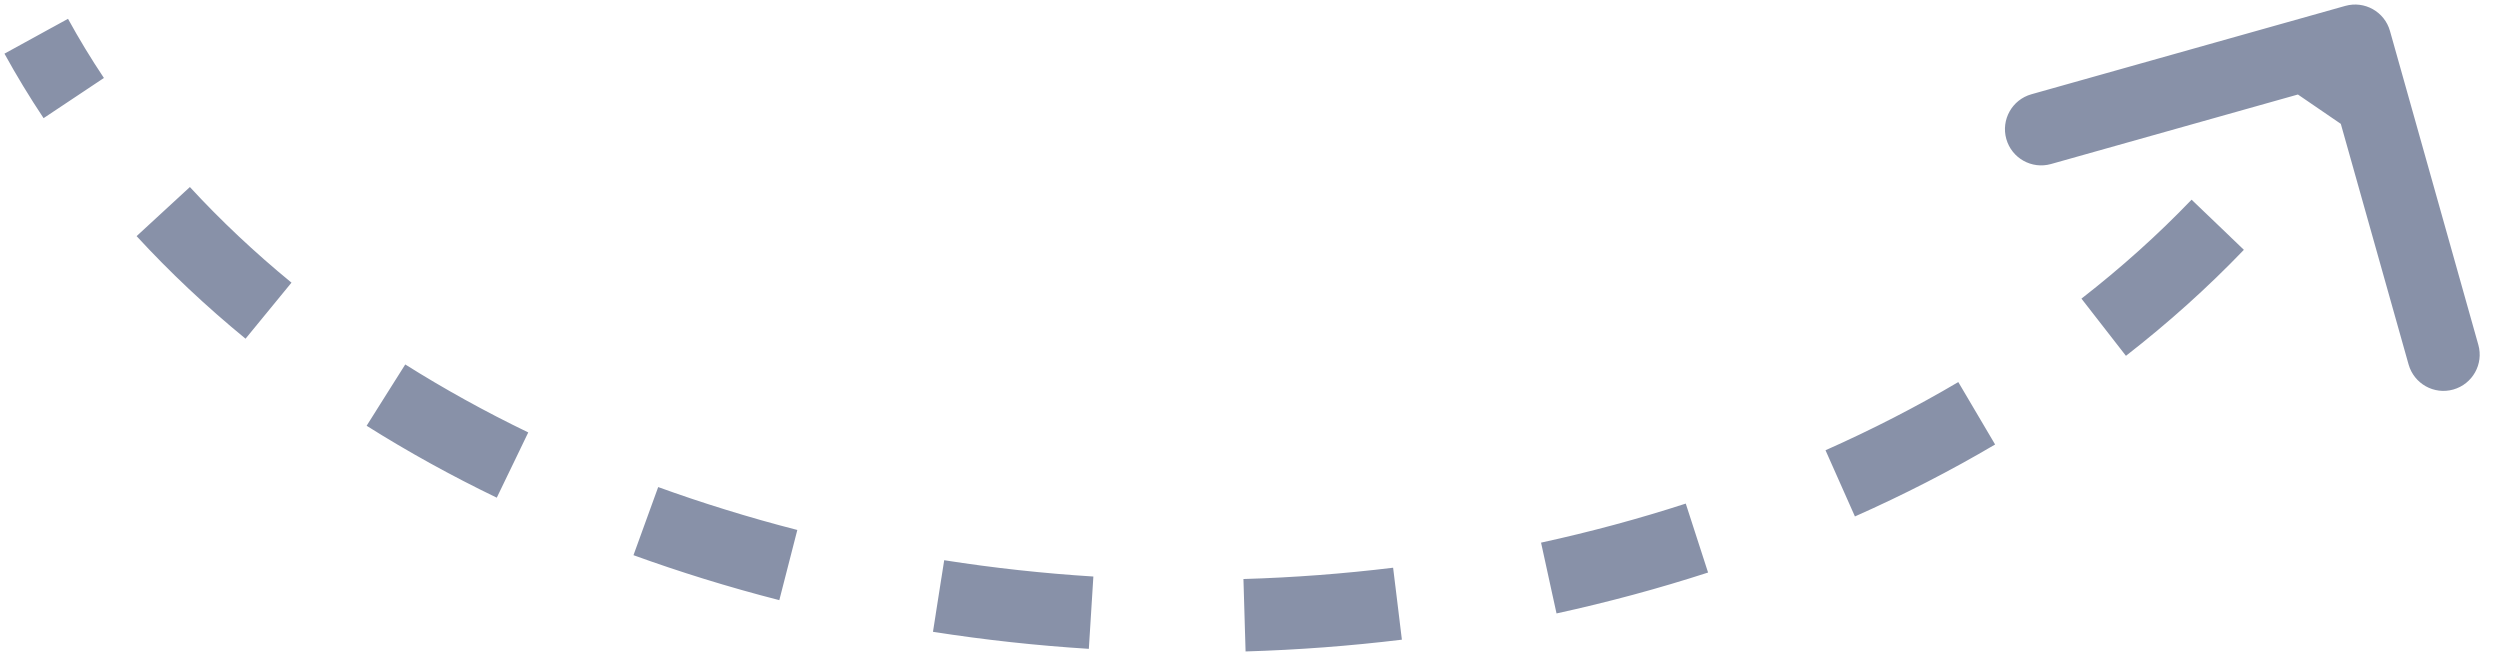 <?xml version="1.0" encoding="UTF-8"?> <svg xmlns="http://www.w3.org/2000/svg" width="69" height="18" viewBox="0 0 69 18" fill="none"> <path d="M65.481 0.99C65.406 0.724 65.13 0.569 64.865 0.644L60.533 1.864C60.267 1.939 60.112 2.215 60.187 2.481C60.262 2.746 60.538 2.901 60.804 2.826L64.654 1.742L65.739 5.592C65.813 5.858 66.09 6.013 66.355 5.938C66.621 5.863 66.776 5.587 66.701 5.321L65.481 0.99ZM19.719 15.019L19.867 14.541L19.719 15.019ZM0.562 1.241C0.886 1.831 1.239 2.413 1.619 2.984L2.451 2.43C2.086 1.882 1.749 1.325 1.438 0.759L0.562 1.241ZM4.138 6.179C5.035 7.152 6.022 8.082 7.094 8.961L7.728 8.188C6.69 7.337 5.738 6.439 4.873 5.501L4.138 6.179ZM10.385 11.328C11.501 12.03 12.683 12.685 13.928 13.286L14.363 12.386C13.15 11.8 12.001 11.164 10.918 10.482L10.385 11.328ZM17.655 14.853C18.281 15.08 18.92 15.295 19.571 15.496L19.867 14.541C19.231 14.344 18.607 14.135 17.996 13.913L17.655 14.853ZM19.571 15.496C20.255 15.708 20.942 15.902 21.633 16.08L21.882 15.111C21.207 14.938 20.535 14.748 19.867 14.541L19.571 15.496ZM25.827 16.944C27.243 17.166 28.664 17.32 30.083 17.409L30.145 16.411C28.757 16.324 27.367 16.173 25.982 15.956L25.827 16.944ZM34.363 17.48C35.799 17.438 37.224 17.33 38.632 17.159L38.511 16.166C37.133 16.334 35.739 16.439 34.334 16.48L34.363 17.48ZM42.853 16.443C44.262 16.135 45.643 15.762 46.989 15.326L46.681 14.375C45.367 14.801 44.017 15.165 42.64 15.466L42.853 16.443ZM50.993 13.797C52.317 13.209 53.593 12.555 54.811 11.837L54.303 10.976C53.12 11.673 51.878 12.31 50.587 12.883L50.993 13.797ZM58.369 9.426C59.517 8.534 60.588 7.574 61.571 6.549L60.849 5.857C59.901 6.845 58.866 7.773 57.755 8.637L58.369 9.426ZM64.296 3.206C64.704 2.61 65.084 1.998 65.436 1.37L64.564 0.881C64.227 1.482 63.862 2.069 63.47 2.641L64.296 3.206ZM65.963 0.854C65.813 0.323 65.261 0.013 64.729 0.163L56.066 2.602C55.534 2.752 55.225 3.304 55.374 3.836C55.524 4.367 56.076 4.677 56.608 4.527L64.308 2.359L66.477 10.059C66.627 10.591 67.179 10.901 67.71 10.751C68.242 10.601 68.552 10.049 68.402 9.517L65.963 0.854ZM19.719 15.019L20.015 14.063V14.063L19.719 15.019ZM0.123 1.481C0.455 2.085 0.815 2.678 1.203 3.261L2.868 2.152C2.51 1.616 2.18 1.071 1.877 0.519L0.123 1.481ZM3.77 6.517C4.683 7.509 5.687 8.455 6.777 9.348L8.045 7.801C7.025 6.965 6.089 6.083 5.241 5.162L3.77 6.517ZM10.119 11.751C11.251 12.464 12.449 13.127 13.711 13.736L14.58 11.935C13.384 11.358 12.252 10.73 11.185 10.059L10.119 11.751ZM17.484 15.323C18.118 15.553 18.765 15.77 19.423 15.974L20.015 14.063C19.386 13.869 18.77 13.662 18.166 13.443L17.484 15.323ZM19.423 15.974C20.115 16.188 20.81 16.385 21.509 16.564L22.006 14.627C21.339 14.456 20.675 14.268 20.015 14.063L19.423 15.974ZM25.75 17.438C27.181 17.662 28.618 17.818 30.052 17.908L30.177 15.912C28.804 15.826 27.429 15.677 26.06 15.462L25.75 17.438ZM34.378 17.98C35.829 17.937 37.269 17.828 38.692 17.655L38.45 15.669C37.088 15.835 35.709 15.94 34.319 15.981L34.378 17.98ZM42.96 16.931C44.384 16.62 45.782 16.243 47.143 15.802L46.527 13.899C45.229 14.32 43.895 14.68 42.533 14.977L42.96 16.931ZM51.196 14.254C52.537 13.659 53.83 12.996 55.065 12.268L54.049 10.545C52.883 11.233 51.658 11.861 50.384 12.427L51.196 14.254ZM58.676 9.821C59.842 8.914 60.931 7.938 61.931 6.895L60.488 5.511C59.558 6.48 58.541 7.392 57.448 8.242L58.676 9.821ZM64.708 3.488C65.124 2.88 65.513 2.255 65.872 1.614L64.128 0.636C63.798 1.225 63.441 1.799 63.058 2.359L64.708 3.488Z" fill="#8891A8"></path> </svg> 